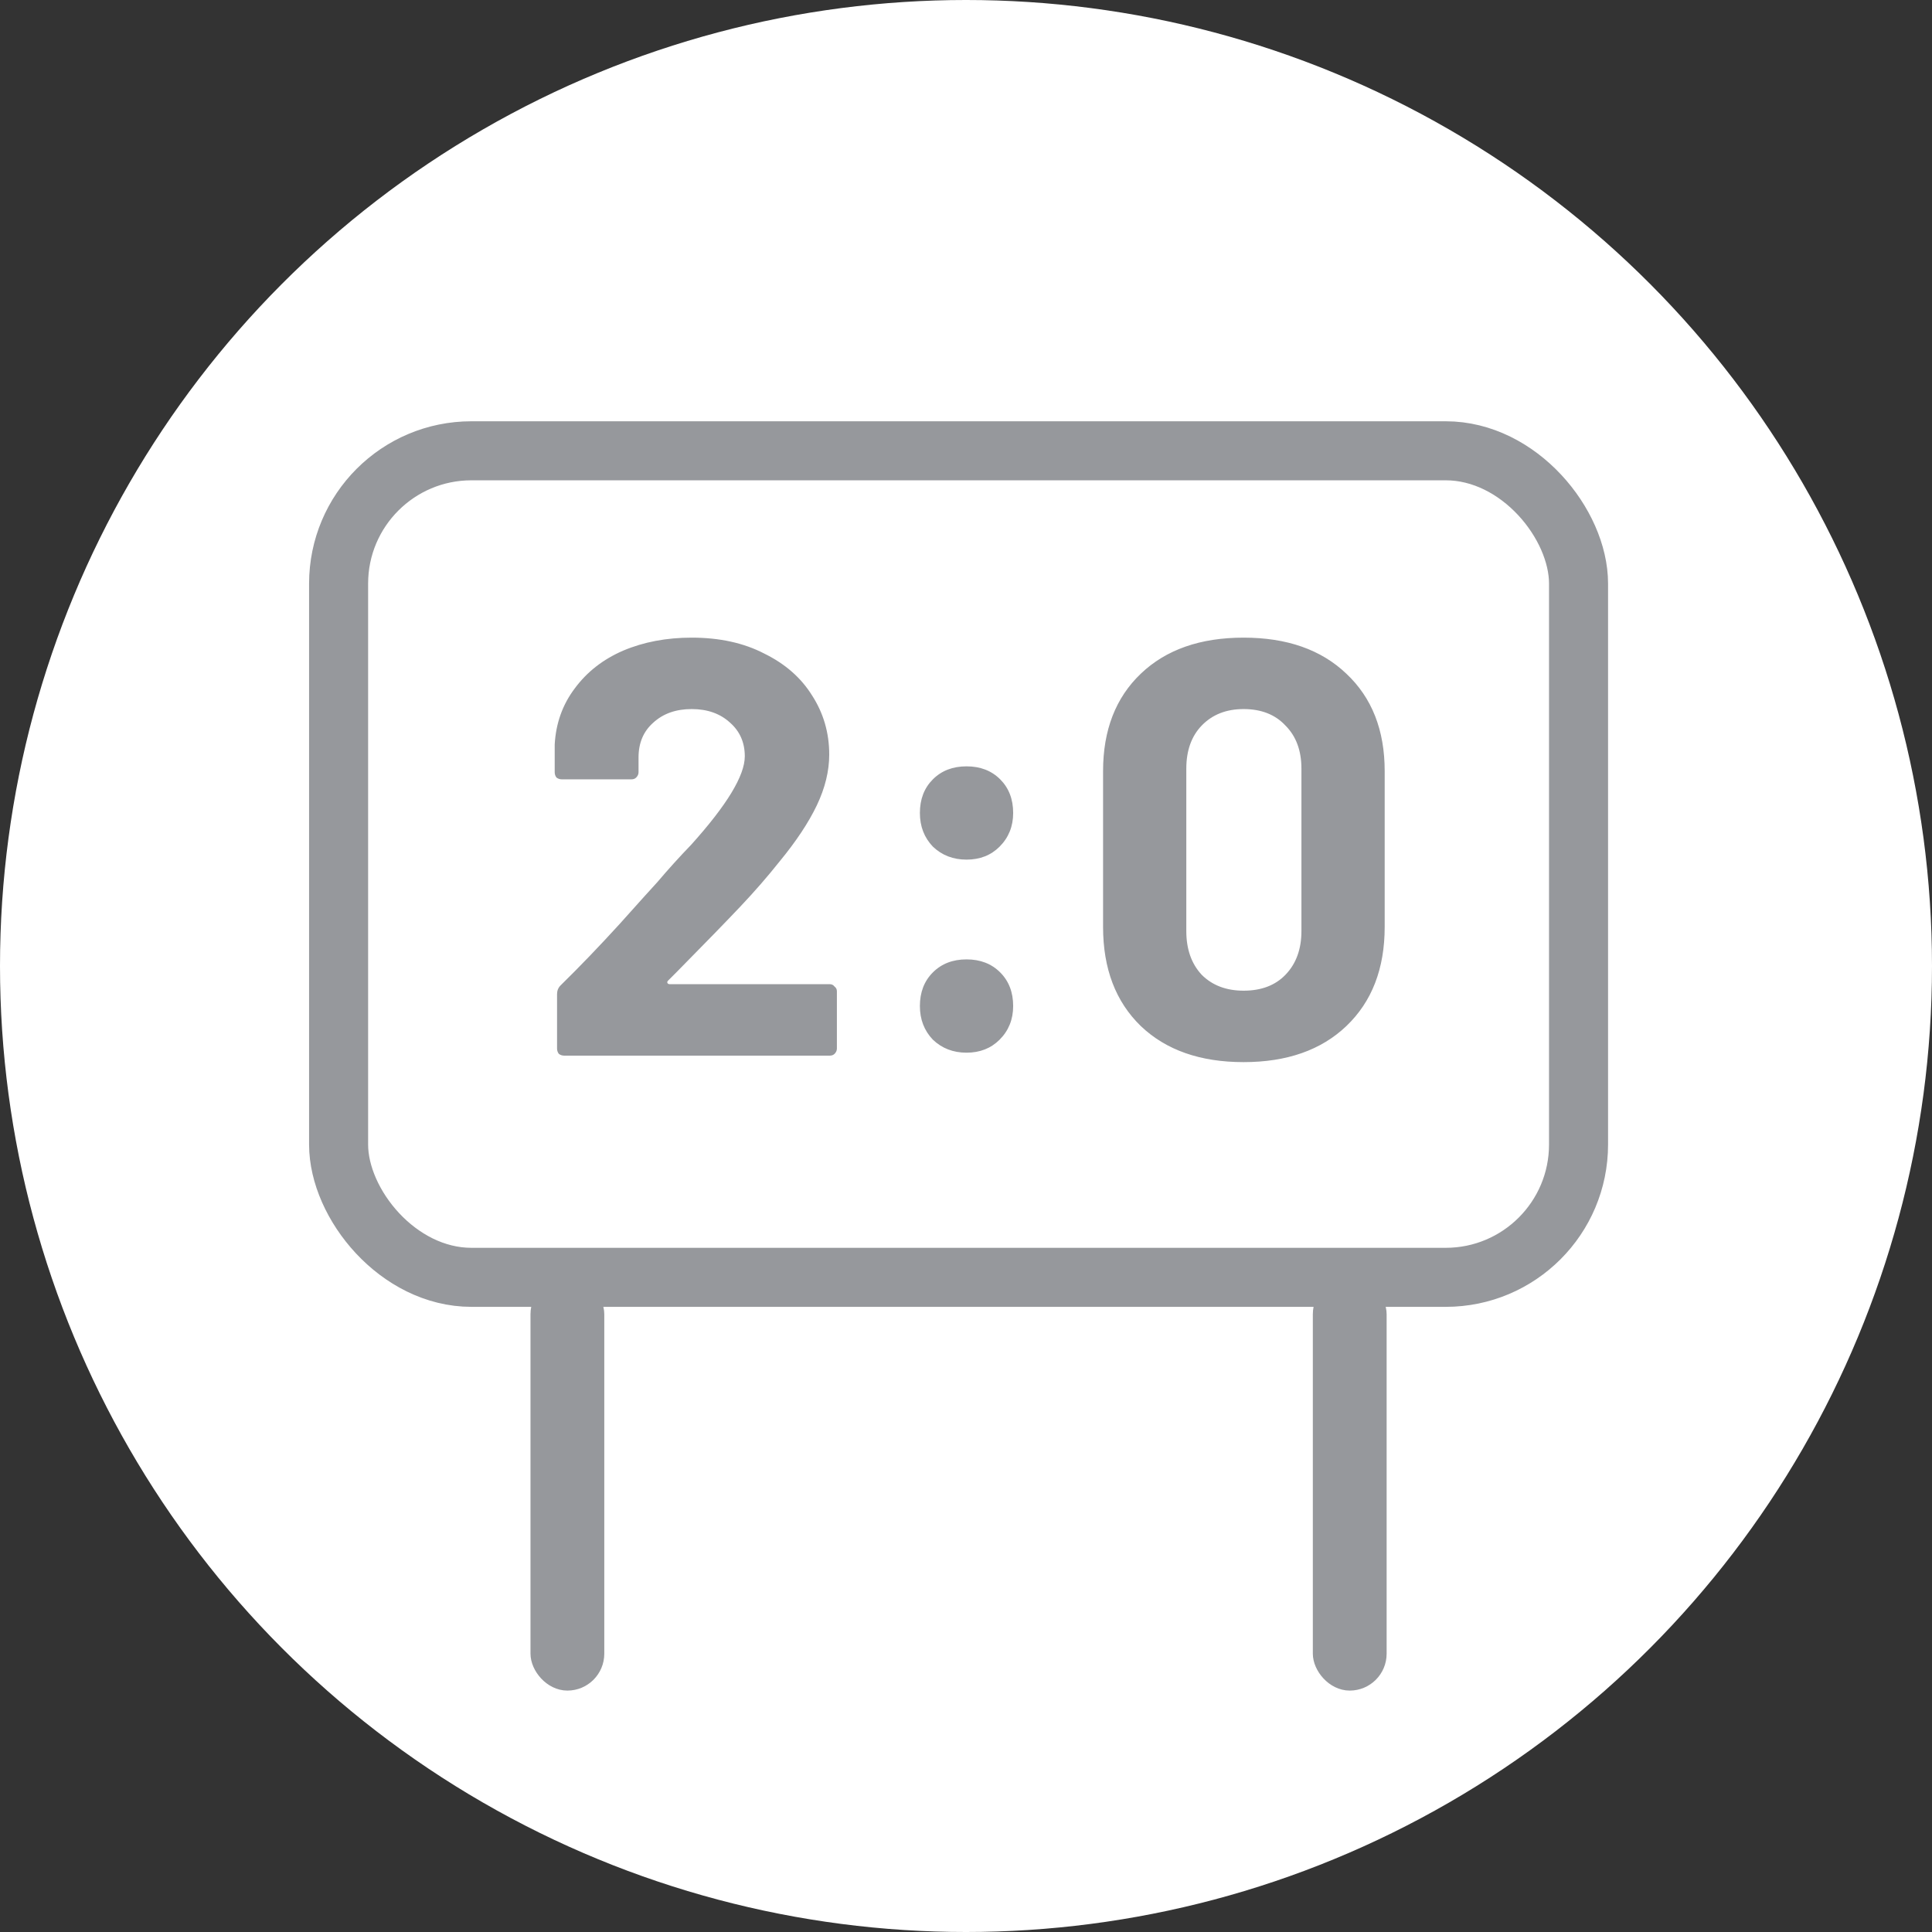 <svg width="97" height="97" viewBox="0 0 97 97" fill="none" xmlns="http://www.w3.org/2000/svg">
<rect x="0" y="0" width="97" height="97" fill="#333333" stroke="none"/>
<circle cx="48.5" cy="48.5" r="48.5" fill="white"/>
<path d="M33.541 49.236C33.501 49.275 33.491 49.315 33.511 49.354C33.531 49.394 33.57 49.413 33.63 49.413H41.663C41.761 49.413 41.84 49.453 41.9 49.532C41.979 49.591 42.018 49.67 42.018 49.769V52.644C42.018 52.743 41.979 52.832 41.9 52.911C41.84 52.97 41.761 53 41.663 53H28.324C28.225 53 28.136 52.97 28.057 52.911C27.998 52.832 27.968 52.743 27.968 52.644V49.917C27.968 49.739 28.027 49.591 28.146 49.473C29.114 48.524 30.102 47.496 31.11 46.39C32.118 45.264 32.75 44.562 33.007 44.285C33.56 43.633 34.124 43.011 34.697 42.418C36.495 40.422 37.394 38.94 37.394 37.972C37.394 37.28 37.147 36.717 36.653 36.282C36.159 35.828 35.517 35.6 34.727 35.6C33.936 35.6 33.294 35.828 32.8 36.282C32.306 36.717 32.059 37.3 32.059 38.031V38.772C32.059 38.871 32.019 38.96 31.94 39.039C31.881 39.098 31.802 39.128 31.703 39.128H28.205C28.107 39.128 28.018 39.098 27.939 39.039C27.879 38.96 27.85 38.871 27.85 38.772V37.379C27.909 36.312 28.245 35.373 28.857 34.563C29.47 33.733 30.28 33.101 31.288 32.666C32.316 32.231 33.462 32.014 34.727 32.014C36.13 32.014 37.345 32.281 38.372 32.814C39.42 33.328 40.22 34.029 40.773 34.919C41.346 35.808 41.633 36.796 41.633 37.883C41.633 38.713 41.425 39.562 41.011 40.432C40.596 41.301 39.973 42.24 39.143 43.248C38.531 44.019 37.868 44.779 37.157 45.53C36.446 46.281 35.389 47.368 33.985 48.791L33.541 49.236ZM48.527 43.159C47.855 43.159 47.292 42.942 46.837 42.507C46.402 42.052 46.185 41.489 46.185 40.817C46.185 40.126 46.402 39.562 46.837 39.128C47.272 38.693 47.835 38.476 48.527 38.476C49.218 38.476 49.782 38.693 50.216 39.128C50.651 39.562 50.868 40.126 50.868 40.817C50.868 41.489 50.641 42.052 50.187 42.507C49.752 42.942 49.199 43.159 48.527 43.159ZM48.527 52.852C47.855 52.852 47.292 52.634 46.837 52.2C46.402 51.745 46.185 51.182 46.185 50.51C46.185 49.819 46.402 49.255 46.837 48.821C47.272 48.386 47.835 48.168 48.527 48.168C49.218 48.168 49.782 48.386 50.216 48.821C50.651 49.255 50.868 49.819 50.868 50.51C50.868 51.182 50.641 51.745 50.187 52.2C49.752 52.634 49.199 52.852 48.527 52.852ZM62.436 53.326C60.263 53.326 58.543 52.723 57.279 51.518C56.014 50.293 55.382 48.633 55.382 46.538V38.713C55.382 36.658 56.014 35.027 57.279 33.822C58.543 32.616 60.263 32.014 62.436 32.014C64.61 32.014 66.329 32.616 67.594 33.822C68.879 35.027 69.521 36.658 69.521 38.713V46.538C69.521 48.633 68.879 50.293 67.594 51.518C66.329 52.723 64.61 53.326 62.436 53.326ZM62.436 49.739C63.326 49.739 64.027 49.473 64.541 48.939C65.074 48.386 65.341 47.655 65.341 46.746V38.594C65.341 37.685 65.074 36.964 64.541 36.43C64.027 35.877 63.326 35.6 62.436 35.6C61.567 35.6 60.865 35.877 60.332 36.43C59.818 36.964 59.561 37.685 59.561 38.594V46.746C59.561 47.655 59.818 48.386 60.332 48.939C60.865 49.473 61.567 49.739 62.436 49.739Z" fill="#96989C"/>
<rect x="17" y="22.633" width="62.254" height="41.498" rx="6.669" stroke="#96989C" stroke-width="2.964"/>
<rect x="27.005" y="64.501" width="2.964" height="20.008" rx="1.482" fill="#96989C" stroke="#96989C" stroke-width="0.741"/>
<rect x="66.284" y="64.501" width="2.964" height="20.008" rx="1.482" fill="#96989C" stroke="#96989C" stroke-width="0.741"/>
</svg>
